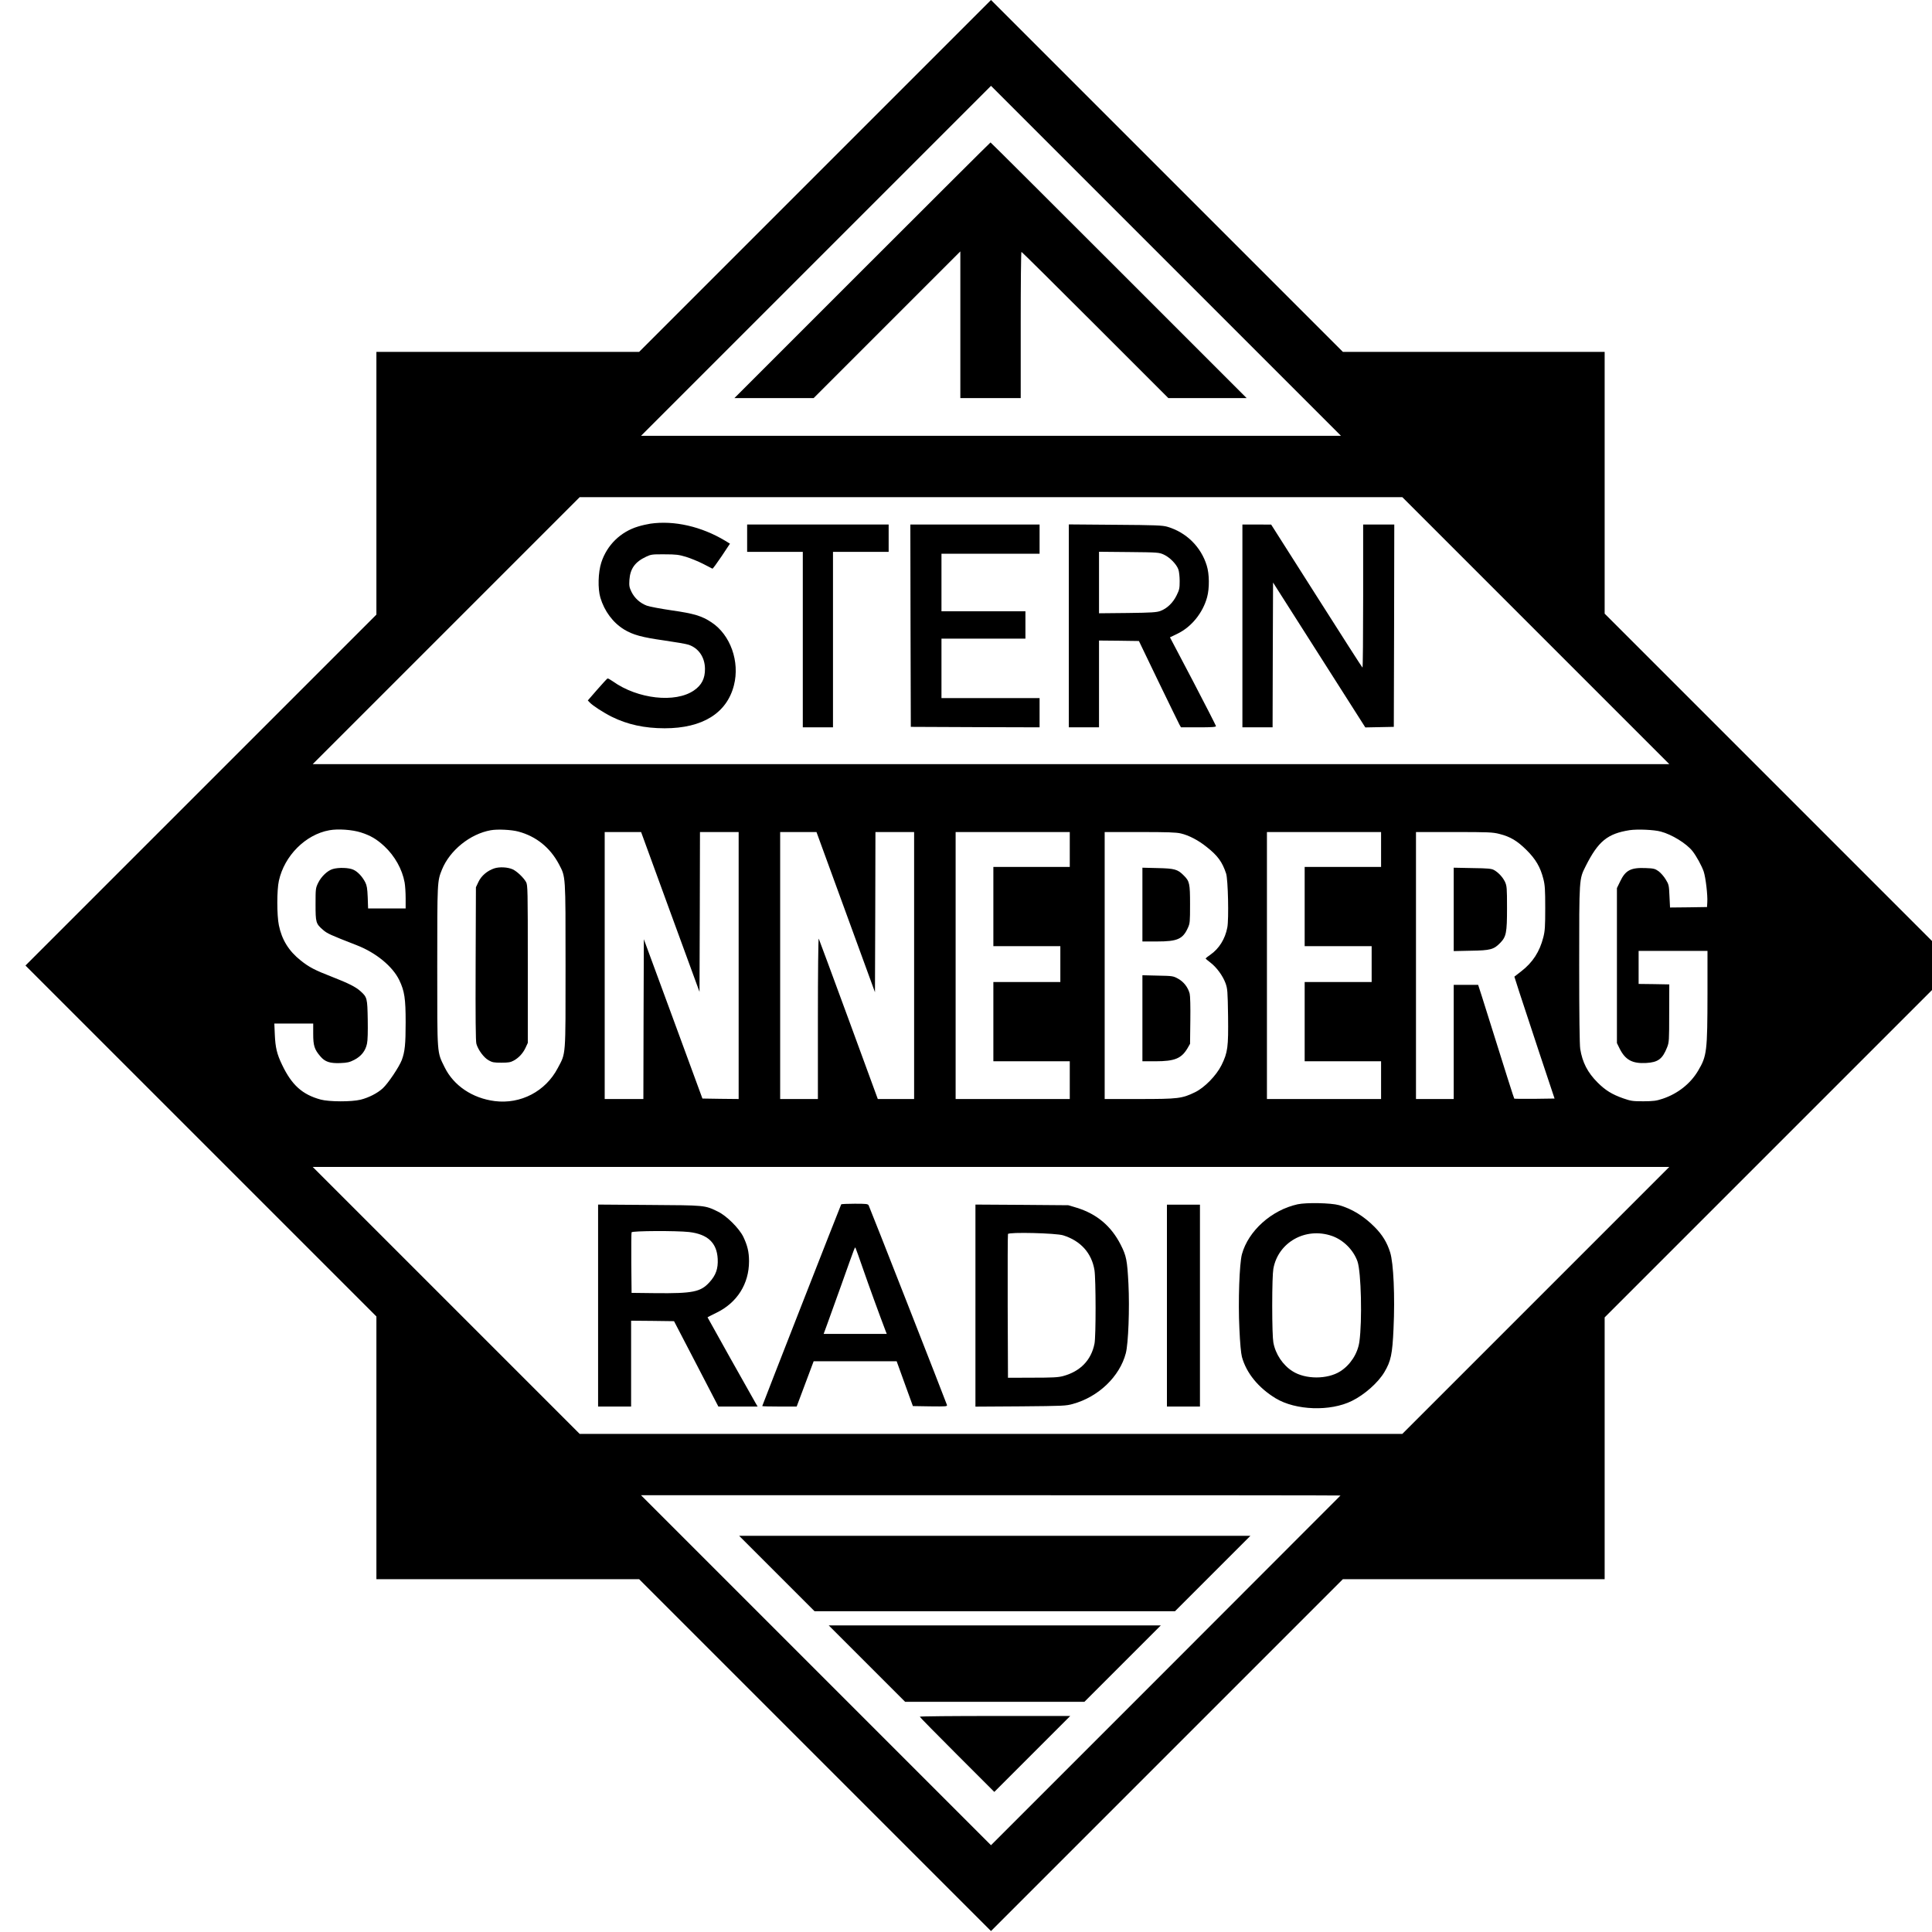 
<svg version="1.0" xmlns="http://www.w3.org/2000/svg" viewBox="0 0 2048 2048"
 preserveAspectRatio="xMidYMid meet">
<g transform="translate(0,2048) scale(0.1,-0.1)"
fill="#000000" stroke="none">
<path d="M8640 18615 l-1865 -1865 -1392 0 -1393 0 0 -1393 0 -1392 -1860
-1860 -1860 -1860 1860 -1860 1860 -1860 0 -1393 0 -1392 1393 0 1392 0 1865
-1865 1865 -1865 1865 1865 1865 1865 1388 0 1387 0 0 1388 0 1387 1735 1735
1735 1735 0 260 0 260 -1735 1735 -1735 1735 0 1387 0 1388 -1387 0 -1388 0
-1865 1865 -1865 1865 -1865 -1865z m3720 -900 l1855 -1855 -3710 0 -3710 0
1855 1855 c1020 1020 1855 1855 1855 1855 0 0 835 -835 1855 -1855z m3920
-3920 l1415 -1415 -7190 0 -7190 0 1415 1415 1415 1415 4360 0 4360 0 1415
-1415z m-12455 -2139 c104 -33 169 -72 250 -147 110 -103 189 -244 214 -383 6
-33 11 -108 11 -168 l0 -108 -199 0 -199 0 -4 118 c-4 95 -9 125 -26 159 -32
62 -81 114 -127 134 -47 22 -157 25 -217 7 -56 -16 -122 -79 -155 -146 -27
-56 -28 -61 -28 -227 0 -194 3 -206 79 -272 45 -39 73 -52 358 -163 204 -79
381 -225 451 -371 55 -115 67 -194 67 -446 0 -233 -8 -311 -41 -400 -28 -73
-145 -248 -202 -300 -57 -52 -147 -98 -234 -120 -97 -24 -334 -23 -423 1 -196
53 -308 155 -410 369 -55 114 -71 183 -77 320 l-5 117 206 0 206 0 0 -110 c0
-124 13 -165 76 -238 49 -58 101 -75 211 -71 76 3 99 9 148 34 74 38 119 95
135 171 8 35 10 129 8 257 -4 226 -6 236 -77 300 -51 46 -127 84 -301 152
-183 71 -243 102 -333 174 -126 100 -200 220 -231 373 -22 106 -22 374 0 471
58 266 283 491 535 536 91 17 243 6 334 -23z m1670 9 c188 -50 337 -170 430
-346 72 -138 70 -103 70 -1074 0 -985 5 -922 -83 -1088 -129 -246 -393 -384
-668 -349 -236 30 -435 164 -530 357 -83 170 -79 111 -79 1070 0 908 0 902 50
1027 83 204 298 378 517 417 71 13 219 6 293 -14z m12110 0 c118 -31 273 -127
336 -207 43 -55 98 -156 119 -217 21 -64 43 -250 38 -326 l-3 -50 -196 -3
-196 -2 -6 121 c-5 116 -7 123 -40 177 -19 32 -53 70 -76 87 -37 26 -51 30
-134 33 -159 7 -216 -22 -273 -142 l-34 -70 0 -822 0 -821 30 -61 c60 -118
134 -158 280 -150 126 7 173 42 222 166 21 54 22 71 22 362 l1 305 -162 3
-163 2 0 175 0 175 365 0 365 0 0 -447 c-1 -621 -6 -666 -100 -824 -81 -137
-216 -243 -375 -296 -69 -23 -97 -26 -205 -27 -115 0 -132 3 -213 31 -119 42
-189 85 -272 168 -106 106 -161 213 -184 356 -7 41 -11 367 -11 894 0 927 -1
903 69 1044 133 264 231 344 466 381 82 12 258 5 330 -15z m-10500 -852 l310
-847 3 847 2 847 205 0 205 0 0 -1415 0 -1415 -192 2 -192 3 -310 844 -311
845 -3 -847 -2 -847 -205 0 -205 0 0 1415 0 1415 193 0 193 0 309 -847z m1860
-2 l310 -849 3 849 2 849 205 0 205 0 0 -1415 0 -1415 -192 0 -193 0 -309 843
c-170 463 -313 849 -317 857 -5 8 -9 -371 -9 -842 l0 -858 -200 0 -200 0 0
1415 0 1415 193 0 192 0 310 -849z m2375 664 l0 -185 -405 0 -405 0 0 -420 0
-420 355 0 355 0 0 -190 0 -190 -355 0 -355 0 0 -420 0 -420 405 0 405 0 0
-200 0 -200 -605 0 -605 0 0 1415 0 1415 605 0 605 0 0 -185z m1178 170 c85
-20 185 -72 273 -143 117 -92 165 -158 206 -281 21 -61 30 -486 13 -573 -23
-121 -87 -224 -179 -288 -28 -19 -50 -37 -51 -40 0 -3 23 -23 50 -43 65 -49
132 -140 161 -219 21 -59 23 -81 27 -348 4 -331 -3 -385 -69 -520 -55 -111
-180 -239 -281 -288 -138 -67 -179 -72 -590 -72 l-368 0 0 1415 0 1415 373 0
c292 0 385 -3 435 -15z m2122 -170 l0 -185 -405 0 -405 0 0 -420 0 -420 355 0
355 0 0 -190 0 -190 -355 0 -355 0 0 -420 0 -420 405 0 405 0 0 -200 0 -200
-605 0 -605 0 0 1415 0 1415 605 0 605 0 0 -185z m1254 165 c116 -29 189 -73
287 -170 98 -97 148 -183 179 -306 17 -66 20 -111 20 -309 0 -199 -3 -243 -20
-310 -39 -154 -113 -268 -235 -362 l-72 -56 53 -166 c30 -91 126 -382 213
-646 l160 -480 -211 -3 c-116 -1 -213 0 -216 2 -4 4 -75 227 -342 1079 l-41
127 -129 0 -130 0 0 -605 0 -605 -200 0 -200 0 0 1415 0 1415 403 0 c369 0
410 -2 481 -20z m386 -4945 l-1415 -1415 -4360 0 -4360 0 -1415 1415 -1415
1415 7190 0 7190 0 -1415 -1415z m-2070 -2068 c0 -1 -834 -836 -1853 -1855
l-1852 -1852 -1855 1855 -1855 1855 3708 0 c2039 0 3707 -1 3707 -3z"/>
<path d="M9140 17615 l-1355 -1355 420 0 420 0 777 777 778 778 0 -778 0 -777
320 0 320 0 0 775 c0 426 3 775 8 775 4 0 356 -349 782 -775 l775 -775 415 0
415 0 -1355 1355 c-745 745 -1357 1355 -1360 1355 -3 0 -615 -610 -1360 -1355z"/>
<path d="M6895 14929 c-33 -5 -91 -18 -130 -30 -187 -56 -331 -197 -391 -382
-34 -105 -38 -277 -10 -372 43 -144 134 -266 252 -338 94 -57 190 -83 424
-116 118 -17 236 -37 261 -46 106 -37 171 -133 172 -255 1 -102 -35 -173 -117
-229 -197 -136 -597 -91 -859 96 -27 19 -52 33 -57 31 -5 -2 -54 -55 -109
-118 l-100 -115 21 -22 c31 -33 143 -106 233 -151 165 -82 347 -122 561 -122
400 0 659 160 734 456 64 250 -37 535 -238 667 -102 68 -185 93 -422 127 -116
17 -234 39 -264 50 -71 27 -129 79 -162 146 -23 48 -26 63 -22 127 8 119 60
191 178 246 51 24 64 26 195 25 122 0 151 -4 228 -27 48 -15 129 -48 180 -74
50 -26 95 -49 99 -51 4 -2 47 57 97 131 l89 134 -51 31 c-251 151 -540 217
-792 181z"/>
<path d="M7920 14775 l0 -145 295 0 295 0 0 -930 0 -930 160 0 160 0 0 930 0
930 295 0 295 0 0 145 0 145 -750 0 -750 0 0 -145z"/>
<path d="M9652 13848 l3 -1073 683 -3 682 -2 0 155 0 155 -520 0 -520 0 0 315
0 315 445 0 445 0 0 145 0 145 -445 0 -445 0 0 305 0 305 520 0 520 0 0 155 0
155 -685 0 -685 0 2 -1072z"/>
<path d="M11330 13846 l0 -1076 160 0 160 0 0 460 0 460 211 -2 212 -3 207
-430 c114 -236 215 -442 223 -457 l16 -28 186 0 c142 0 185 3 185 13 -1 6
-110 221 -244 477 l-244 464 81 39 c148 72 268 221 313 387 26 96 24 246 -4
335 -61 199 -217 352 -417 411 -53 15 -118 18 -552 21 l-493 4 0 -1075z m1007
755 c62 -28 135 -102 154 -157 8 -21 14 -77 14 -124 0 -76 -3 -92 -33 -152
-38 -78 -101 -138 -170 -164 -40 -15 -90 -19 -349 -22 l-303 -3 0 326 0 326
318 -3 c308 -3 318 -4 369 -27z"/>
<path d="M13170 13845 l0 -1075 160 0 160 0 2 768 3 767 489 -768 489 -768
151 3 151 3 3 1073 2 1072 -165 0 -165 0 0 -761 c0 -418 -3 -758 -7 -756 -5 3
-224 345 -488 761 l-480 755 -152 1 -153 0 0 -1075z"/>
<path d="M5240 11275 c-75 -25 -138 -79 -168 -143 l-27 -57 -3 -810 c-2 -570
0 -822 8 -850 18 -64 79 -147 130 -175 39 -22 57 -25 135 -25 73 0 98 4 130
22 54 29 99 78 127 138 l23 50 0 835 c0 790 -1 837 -18 869 -26 47 -95 113
-141 135 -52 24 -140 29 -196 11z"/>
<path d="M12110 10891 l0 -391 154 0 c217 0 274 25 328 144 22 48 23 63 23
251 0 220 -5 244 -68 306 -64 64 -96 73 -274 77 l-163 4 0 -391z"/>
<path d="M12110 9686 l0 -456 138 0 c204 0 275 29 340 138 l27 47 3 247 c2
149 -1 261 -7 285 -18 68 -63 125 -122 158 -53 29 -58 30 -216 33 l-163 4 0
-456z"/>
<path d="M15410 10840 l0 -442 183 4 c206 3 242 13 310 83 64 66 72 108 72
370 0 214 -2 233 -21 276 -24 51 -71 101 -118 127 -26 14 -65 18 -228 20
l-198 4 0 -442z"/>
<path d="M13755 7714 c-277 -61 -522 -282 -590 -529 -27 -101 -41 -500 -27
-787 7 -160 17 -263 27 -302 47 -171 174 -327 358 -439 212 -128 579 -141 808
-27 134 66 277 193 344 305 69 116 85 190 97 462 16 344 0 695 -36 808 -33
105 -82 185 -164 268 -114 115 -242 194 -378 232 -86 24 -347 29 -439 9z m363
-335 c122 -42 229 -149 272 -271 39 -113 51 -627 20 -851 -18 -126 -96 -246
-203 -314 -136 -86 -369 -86 -505 1 -104 65 -182 183 -204 306 -7 41 -12 186
-12 390 0 204 5 349 12 390 50 281 341 445 620 349z"/>
<path d="M8917 7713 c-7 -12 -837 -2132 -837 -2138 0 -3 82 -5 183 -5 l182 0
90 240 90 240 440 0 440 0 86 -238 86 -237 183 -3 c171 -2 182 -1 178 15 -7
25 -818 2094 -830 2116 -8 15 -25 17 -148 17 -76 0 -141 -3 -143 -7z m233
-688 c58 -168 166 -465 239 -657 l11 -28 -335 0 -334 0 36 98 c19 53 87 241
150 417 156 438 145 410 153 394 4 -8 40 -108 80 -224z"/>
<path d="M6340 6640 l0 -1070 175 0 175 0 0 455 0 455 228 -2 227 -3 235 -452
235 -453 208 0 208 0 -25 43 c-36 61 -506 900 -506 903 0 1 43 23 96 49 218
106 344 306 344 545 0 99 -17 168 -61 260 -44 90 -179 224 -270 267 -141 68
-128 66 -726 70 l-543 4 0 -1071z m965 780 c197 -23 294 -114 303 -285 5 -104
-19 -173 -89 -249 -92 -101 -176 -118 -569 -114 l-255 3 -3 315 c-1 173 0 320
3 327 6 16 475 18 610 3z"/>
<path d="M10340 6640 l0 -1071 478 3 c456 4 481 5 556 26 271 75 495 290 560
537 27 103 41 474 28 735 -13 251 -22 297 -82 415 -100 197 -252 326 -465 392
l-90 27 -492 4 -493 3 0 -1071z m930 745 c186 -58 303 -189 332 -370 15 -98
16 -703 0 -779 -35 -175 -151 -294 -333 -343 -52 -14 -113 -17 -324 -17 l-260
-1 -3 755 c-1 415 0 761 3 769 8 22 509 10 585 -14z"/>
<path d="M12370 6640 l0 -1070 175 0 175 0 0 1070 0 1070 -175 0 -175 0 0
-1070z"/>
<path d="M8235 3800 l400 -400 1910 0 1910 0 400 400 400 400 -2710 0 -2710 0
400 -400z"/>
<path d="M9190 2845 l405 -405 950 0 950 0 405 405 405 405 -1760 0 -1760 0
405 -405z"/>
<path d="M9750 2282 c0 -4 178 -185 395 -402 l395 -395 403 403 402 402 -798
0 c-438 0 -797 -3 -797 -8z"/>
</g>
</svg>
